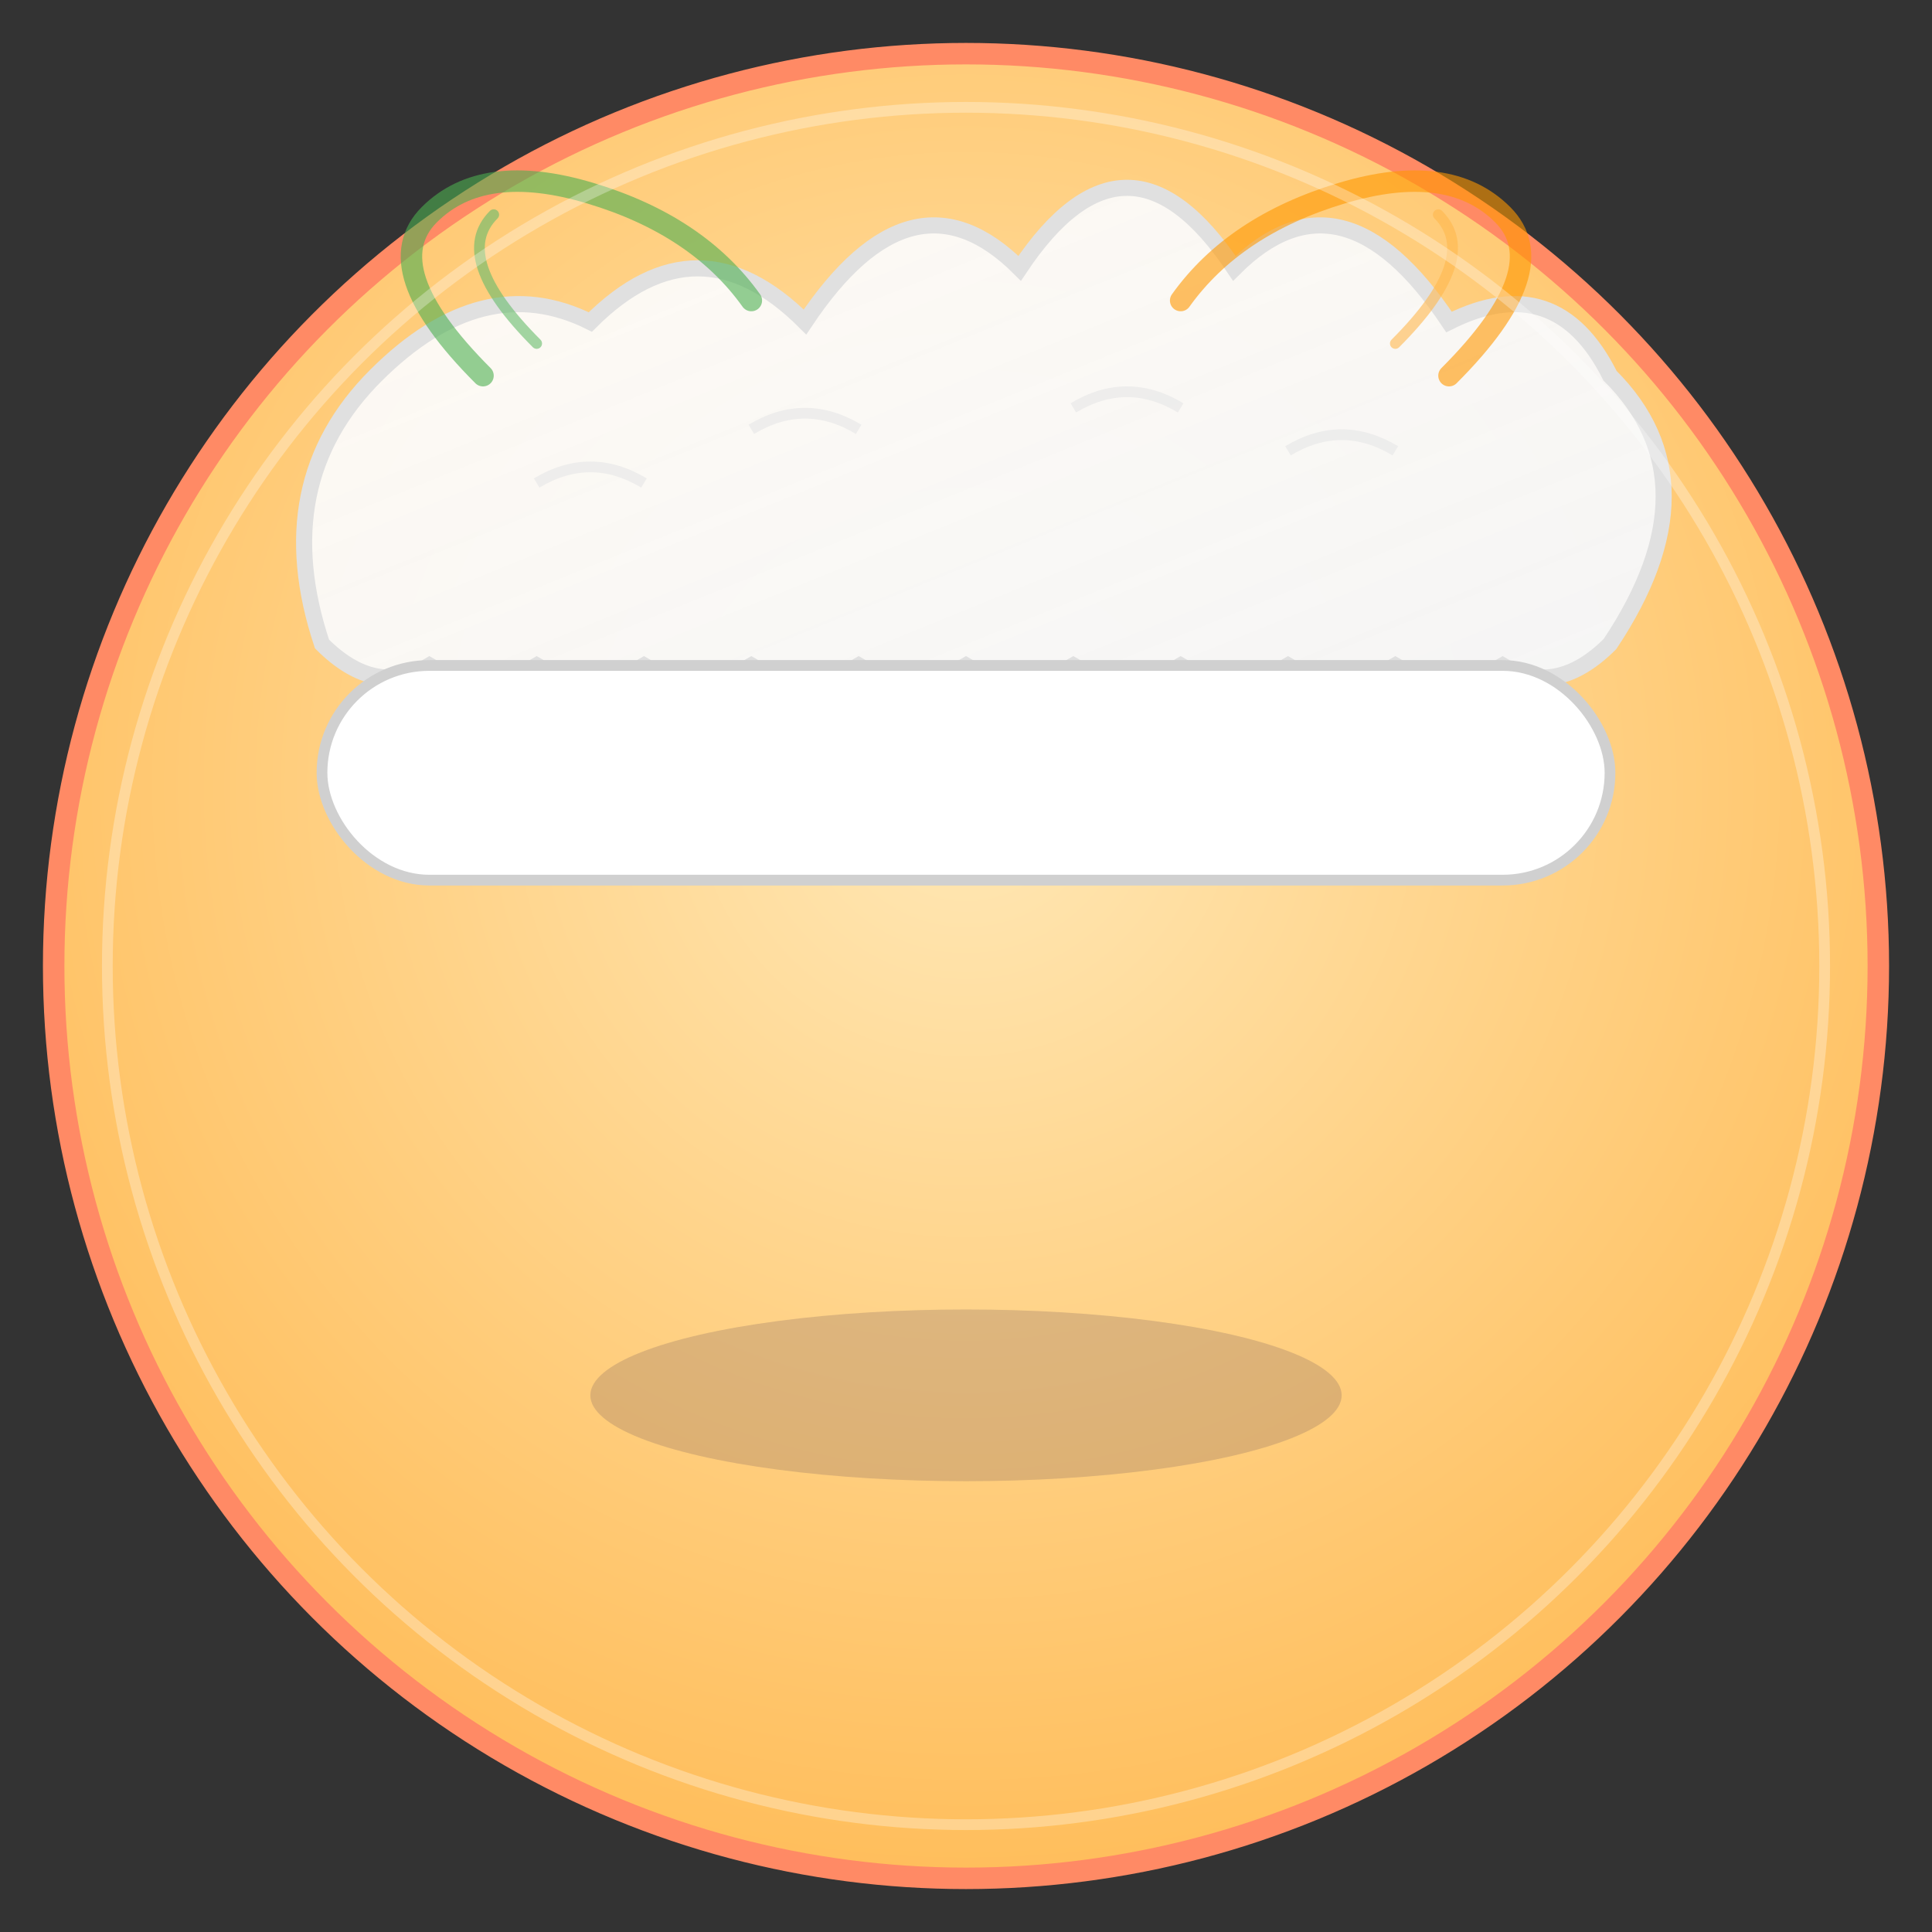 <?xml version="1.0" encoding="UTF-8"?>
<svg width="180" height="180" viewBox="0 0 180 180" xmlns="http://www.w3.org/2000/svg">
  <rect x="0" y="0" width="180" height="180" fill="#333333" stroke="none"/>
  <!-- Background with warm gradient -->
  <defs>
    <radialGradient id="bgGradient" cx="50%" cy="40%" r="70%">
      <stop offset="0%" style="stop-color:#FFE8B6;stop-opacity:1" />
      <stop offset="100%" style="stop-color:#FFB74D;stop-opacity:1" />
    </radialGradient>
    <linearGradient id="hatShine" x1="0%" y1="0%" x2="100%" y2="100%">
      <stop offset="0%" style="stop-color:#FFFFFF;stop-opacity:0.9" />
      <stop offset="100%" style="stop-color:#F5F5F5;stop-opacity:1" />
    </linearGradient>
  </defs>
  
  <!-- Background circle -->
  <circle cx="90" cy="90" r="85" fill="url(#bgGradient)" stroke="#FF8A65" stroke-width="2"/>
  
  <!-- Chef Hat Top (puffy part) -->
  <g id="chef-hat">
    <!-- Main hat body -->
    <path d="M30 60 Q25 45 35 35 Q45 25 55 30 Q65 20 75 30 Q85 15 95 25 Q105 10 115 25 Q125 15 135 30 Q145 25 150 35 Q160 45 150 60 Q145 65 140 62 Q135 65 130 62 Q125 65 120 62 Q115 65 110 62 Q105 65 100 62 Q95 65 90 62 Q85 65 80 62 Q75 65 70 62 Q65 65 60 62 Q55 65 50 62 Q45 65 40 62 Q35 65 30 60 Z" 
          fill="url(#hatShine)" stroke="#E0E0E0" stroke-width="1.5"/>
    
    <!-- Hat band -->
    <rect x="30" y="62" width="120" height="20" rx="10" fill="#FFFFFF" stroke="#D0D0D0" stroke-width="1"/>
    
    <!-- Hat crease lines for detail -->
    <path d="M50 45 Q55 42 60 45" stroke="#E8E8E8" stroke-width="1" fill="none" opacity="0.7"/>
    <path d="M70 40 Q75 37 80 40" stroke="#E8E8E8" stroke-width="1" fill="none" opacity="0.7"/>
    <path d="M100 38 Q105 35 110 38" stroke="#E8E8E8" stroke-width="1" fill="none" opacity="0.7"/>
    <path d="M120 42 Q125 39 130 42" stroke="#E8E8E8" stroke-width="1" fill="none" opacity="0.7"/>
  </g>
  
  <!-- Decorative swirls/steam effects -->
  <g id="swirls" opacity="0.6">
    <!-- Green swirl -->
    <path d="M45 35 Q35 25 40 20 Q45 15 55 18 Q65 21 70 28" 
          stroke="#4CAF50" stroke-width="2" fill="none" stroke-linecap="round"/>
    <path d="M50 32 Q42 24 46 20" stroke="#66BB6A" stroke-width="1" fill="none" stroke-linecap="round"/>
    
    <!-- Orange swirl -->
    <path d="M135 35 Q145 25 140 20 Q135 15 125 18 Q115 21 110 28" 
          stroke="#FF9800" stroke-width="2" fill="none" stroke-linecap="round"/>
    <path d="M130 32 Q138 24 134 20" stroke="#FFB74D" stroke-width="1" fill="none" stroke-linecap="round"/>
  </g>
  
  <!-- Subtle shadow -->
  <ellipse cx="90" cy="130" rx="35" ry="8" fill="#8D6E63" opacity="0.3"/>
  
  <!-- Inner glow for depth -->
  <circle cx="90" cy="90" r="80" fill="none" stroke="#FFFFFF" stroke-width="1" opacity="0.3"/>
</svg>